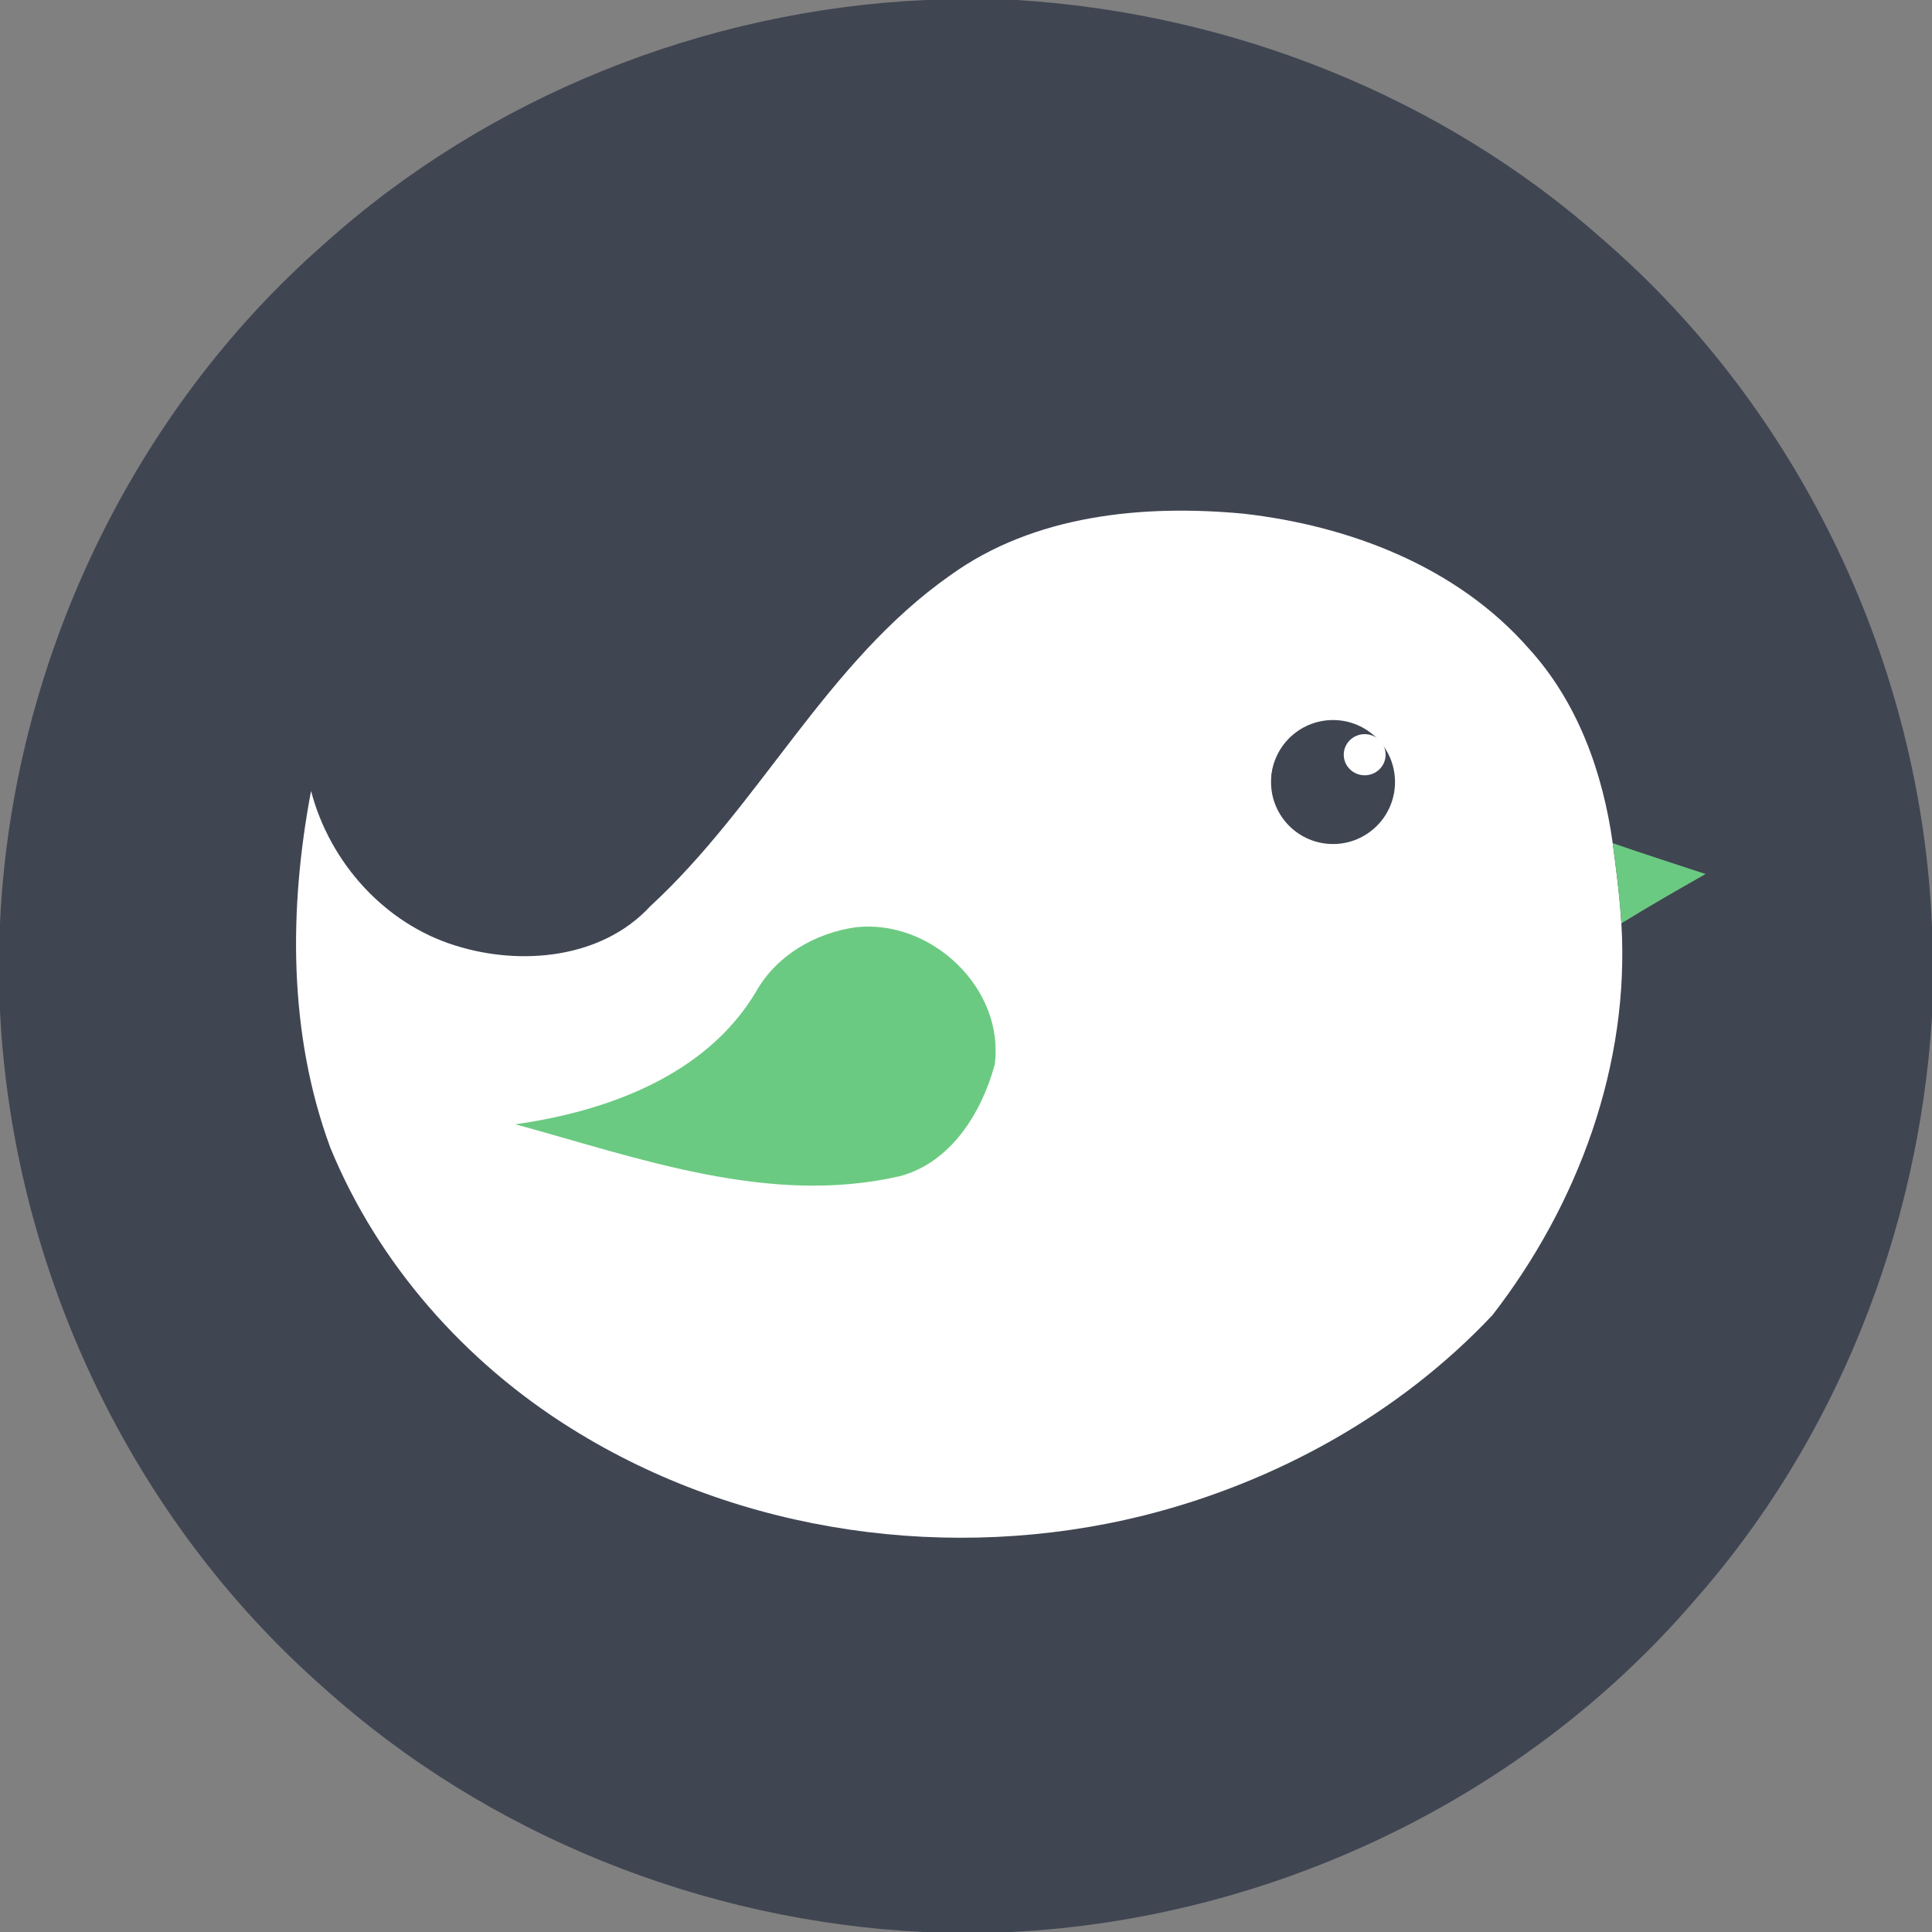<?xml version="1.0" encoding="UTF-8" standalone="no"?>
<svg
   viewBox="0 0 64 64"
   version="1.1"
   id="svg4"
   sodipodi:docname="systems_budgie.svg"
   width="64"
   height="64"
   inkscape:version="1.4 (e7c3feb100, 2024-10-09)"
   xmlns:inkscape="http://www.inkscape.org/namespaces/inkscape"
   xmlns:sodipodi="http://sodipodi.sourceforge.net/DTD/sodipodi-0.dtd"
   xmlns="http://www.w3.org/2000/svg"
   xmlns:svg="http://www.w3.org/2000/svg">
  <rect x="0" y="0" width="64" height="64" fill="#808080" stroke="none"/>
  <defs
     id="defs4" />
  <sodipodi:namedview
     id="namedview4"
     pagecolor="#ffffff"
     bordercolor="#000000"
     borderopacity="0.25"
     inkscape:showpageshadow="2"
     inkscape:pageopacity="0.0"
     inkscape:pagecheckerboard="0"
     inkscape:deskcolor="#d1d1d1"
     inkscape:zoom="6.2174571"
     inkscape:cx="87.656415"
     inkscape:cy="87.575996"
     inkscape:window-width="2560"
     inkscape:window-height="1300"
     inkscape:window-x="0"
     inkscape:window-y="0"
     inkscape:window-maximized="1"
     inkscape:current-layer="svg4" />
  <path
     d="m 30.668,0 h 3.011 C 40.797,0.437 47.781,3.2 53.12,7.954 59.664,13.626 63.651,22.067 64,30.71 v 2.968 C 63.563,40.784 60.81,47.755 56.069,53.091 50.446,59.602 42.09,63.569 33.512,64 H 30.583 C 23.301,63.644 16.15,60.794 10.723,55.909 4.317,50.283 0.418,41.992 0,33.489 V 30.58 C 0.395,22.054 4.301,13.734 10.723,8.095 16.17,3.19 23.357,0.33 30.668,0 Z"
     style="fill:#404552;stroke-width:0.365"
     id="path1" />
  <path
     d="m 31.477,19.059 c 2.772,-2.005 6.387,-2.354 9.701,-2.044 3.52,0.395 7.096,1.757 9.473,4.477 1.613,1.77 2.446,4.098 2.772,6.439 0.117,0.882 0.232,1.767 0.287,2.655 0.287,4.673 -1.43,9.313 -4.271,12.98 -3.086,3.278 -7.19,5.541 -11.543,6.635 -6.364,1.587 -13.384,0.614 -18.965,-2.877 -3.523,-2.194 -6.41,-5.456 -7.99,-9.309 -1.391,-3.772 -1.375,-7.905 -0.637,-11.814 0.618,2.368 2.433,4.395 4.784,5.123 2.162,0.68 4.846,0.438 6.452,-1.303 3.644,-3.354 5.835,-8.082 9.936,-10.962 z"
     style="fill:#ffffff;stroke-width:0.365"
     id="path2" />
  <path
     d="m 42.345,24.98 c 0.601,-1.254 2.259,-1.303 3.259,-0.503 -0.206,0.062 -0.617,0.189 -0.823,0.255 0.016,0.245 0.042,0.738 0.058,0.983 0.444,0.046 0.882,-0.046 1.306,-0.176 -0.091,0.921 -0.437,1.979 -1.456,2.217 -1.593,0.617 -3.18,-1.303 -2.344,-2.776 z"
     style="fill:#404552;stroke-width:0.365"
     id="path3" />
  <path
     d="m 53.424,27.931 c 1.022,0.353 2.051,0.686 3.076,1.022 -0.937,0.532 -1.871,1.068 -2.789,1.633 -0.056,-0.888 -0.17,-1.773 -0.287,-2.655 z m -28.382,4.924 c 0.679,-1.208 1.959,-1.949 3.311,-2.139 2.495,-0.274 4.934,2.028 4.598,4.555 -0.438,1.597 -1.453,3.246 -3.148,3.693 -4.323,0.989 -8.604,-0.591 -12.732,-1.721 3.04,-0.428 6.322,-1.619 7.971,-4.388 z"
     style="fill:#6bca81;fill-opacity:1;stroke-width:0.365"
     id="path4" />
  <circle
     style="fill:#404552;fill-opacity:1;stroke:#404552;stroke-width:0.261;stroke-opacity:1"
     cx="44.158"
     cy="25.906"
     r="1.923"
     id="circle4" />
  <ellipse
     style="fill:#ffffff;fill-opacity:1;stroke:#ffffff;stroke-width:0.261;stroke-opacity:1"
     cx="45.207"
     cy="25.001"
     rx="0.563"
     ry="0.551"
     id="ellipse4" />
</svg>

